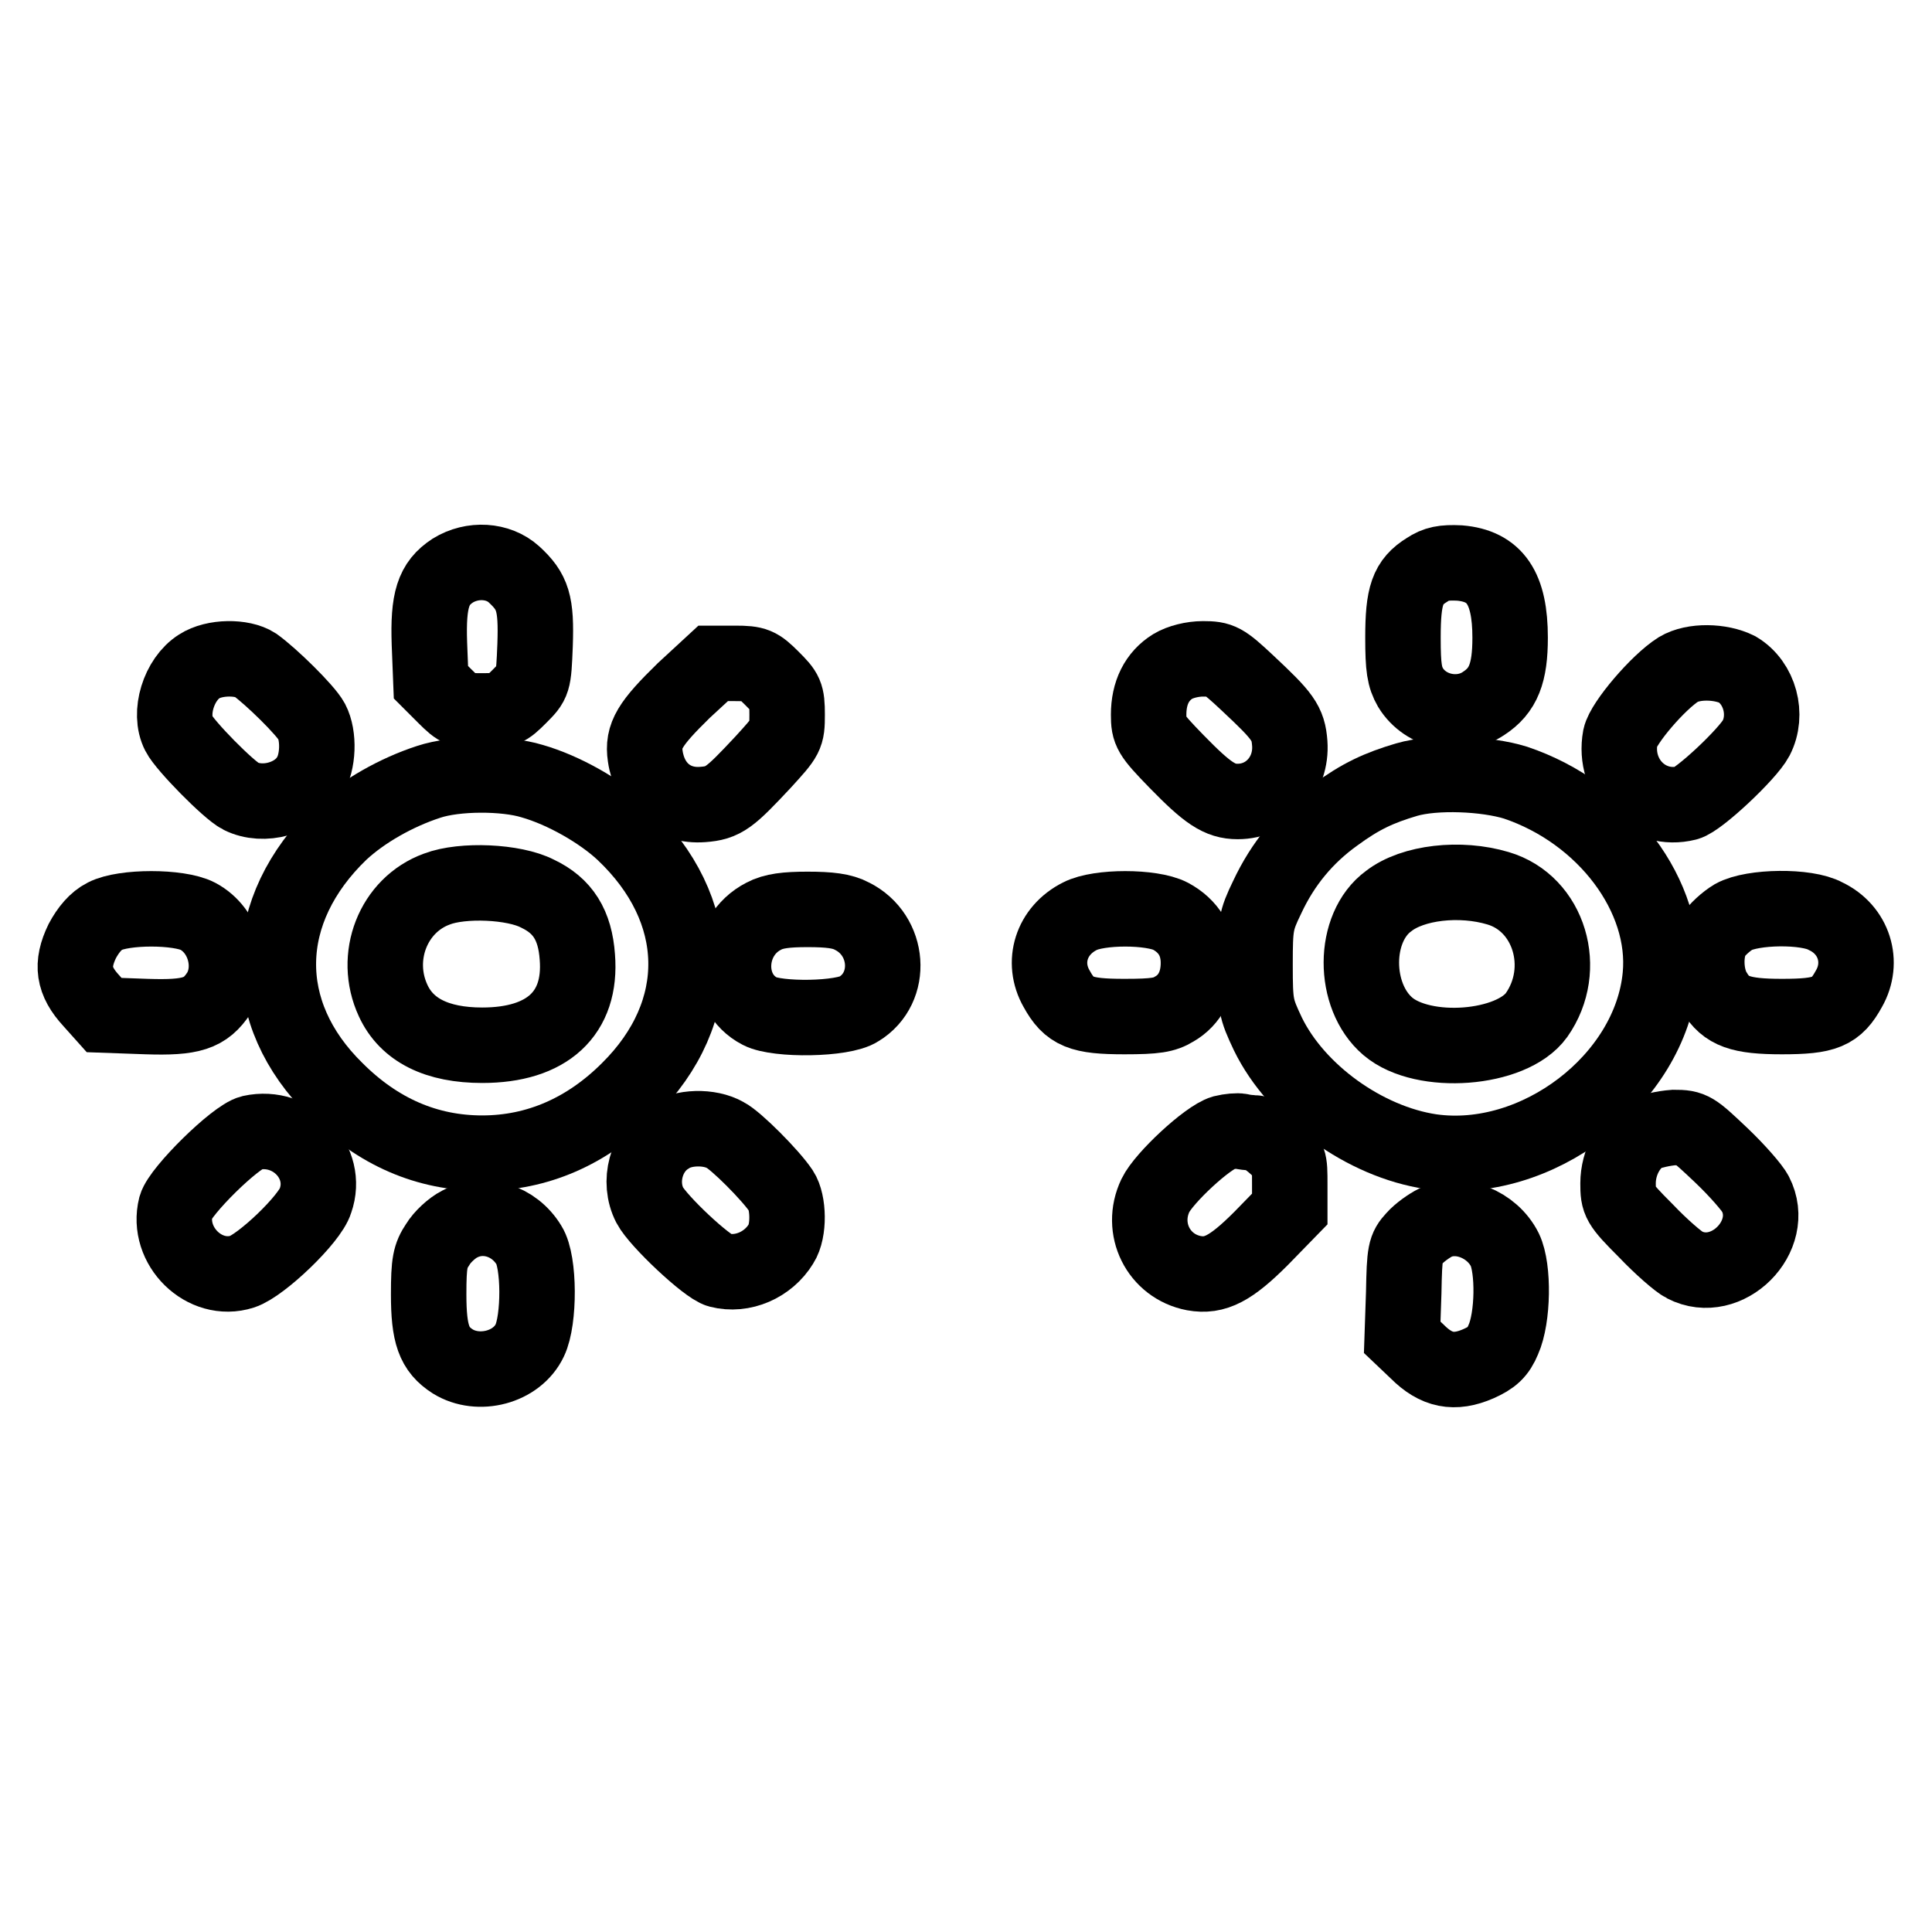 <?xml version="1.0" encoding="utf-8"?>
<!-- Svg Vector Icons : http://www.onlinewebfonts.com/icon -->
<!DOCTYPE svg PUBLIC "-//W3C//DTD SVG 1.1//EN" "http://www.w3.org/Graphics/SVG/1.1/DTD/svg11.dtd">
<svg version="1.1" xmlns="http://www.w3.org/2000/svg" xmlns:xlink="http://www.w3.org/1999/xlink" x="0px" y="0px" viewBox="0 0 256 256" enable-background="new 0 0 256 256" xml:space="preserve">
<g><g><g><path stroke-width="10" fill-opacity="0" stroke="#000000"  d="M60,75.6c-2.6,1.7-3.3,3.9-3.1,9.7l0.2,5.1l1.9,1.9c1.8,1.8,2.1,1.9,4.9,1.9c2.9,0,3.2-0.2,4.9-1.9c1.9-1.9,1.9-1.9,2.1-6.8c0.2-5.6-0.3-7.1-2.8-9.4C66,74.2,62.6,74,60,75.6z"/><path stroke-width="10" fill-opacity="0" stroke="#000000"  d="M189.1,75.5c-2.6,1.6-3.2,3.4-3.2,9c0,4,0.2,5.2,1,6.6c2,3.3,6.6,4.2,9.7,2.1c2.6-1.7,3.5-4,3.5-8.7c0-6.6-2-9.5-6.7-9.9C191.3,74.5,190.3,74.7,189.1,75.5z"/><path stroke-width="10" fill-opacity="0" stroke="#000000"  d="M26.4,88.3c-2.7,1.7-4.1,6.2-2.7,8.9c0.8,1.6,6.6,7.5,8.2,8.3c3,1.5,7.4,0.3,9.1-2.6c1.2-1.9,1.3-5.4,0.3-7.3c-0.8-1.5-5.4-6-7.5-7.5C32.1,87,28.4,87,26.4,88.3z"/><path stroke-width="10" fill-opacity="0" stroke="#000000"  d="M155.4,88.3c-2.1,1.3-3.2,3.5-3.2,6.4c0,2.2,0.2,2.6,3.7,6.2c4.1,4.2,5.7,5.3,8.1,5.3c4.1,0,7.2-3.5,6.9-7.7c-0.2-2.7-0.9-3.6-5.6-8c-3.2-3-3.6-3.2-5.9-3.2C158,87.3,156.4,87.7,155.4,88.3z"/><path stroke-width="10" fill-opacity="0" stroke="#000000"  d="M90.6,91.5c-4.5,4.4-5.5,6-5.1,8.7c0.6,4.1,3.6,6.7,7.6,6.4c2.8-0.2,3.6-0.9,8-5.6c3.1-3.4,3.2-3.5,3.2-6.3c0-2.7-0.2-3-2-4.8c-1.8-1.8-2.2-2-4.9-2h-2.9L90.6,91.5z"/><path stroke-width="10" fill-opacity="0" stroke="#000000"  d="M222.4,88.7c-2.7,1.7-7.3,7.1-7.7,9c-1,5.5,3.6,10,8.8,8.7c1.6-0.4,8.1-6.5,9.2-8.6c1.6-3.1,0.5-7.3-2.5-9.1C228,87.6,224.4,87.5,222.4,88.7z"/><path stroke-width="10" fill-opacity="0" stroke="#000000"  d="M56.8,103.6c-4.3,1.4-8.7,3.9-11.7,6.7c-10.7,10.3-11,23.9-0.6,34.1c5.6,5.6,12.1,8.4,19.4,8.4s13.9-2.9,19.4-8.4c10.4-10.3,10.1-23.9-0.7-34.1c-3-2.8-7.9-5.6-12.1-6.8C66.9,102.4,60.4,102.4,56.8,103.6z M71.2,118.4c3.4,1.6,5,4.2,5.3,8.4c0.6,7.5-4,11.7-12.6,11.7c-6,0-10-2-11.8-5.9c-2.7-5.8,0-12.7,5.8-14.8C61.3,116.5,68.1,116.8,71.2,118.4z"/><path stroke-width="10" fill-opacity="0" stroke="#000000"  d="M186.4,103.3c-3.7,1.1-6.1,2.2-9.5,4.7c-3.9,2.8-6.9,6.4-9,10.9c-1.5,3.1-1.6,3.7-1.6,8.9c0,5.4,0.1,5.8,1.7,9.2c3.8,7.8,12.9,14.3,21.6,15.6c14,2,29.1-9.5,30.4-23.3c1-10.5-7.3-21.6-19.2-25.6C196.9,102.5,190.2,102.2,186.4,103.3z M198.5,117.7c6.8,2,9.4,10.7,5.1,16.8c-3.3,4.6-15,5.5-19.7,1.5c-4.7-4-4.7-13.1,0.1-16.6C187.2,116.9,193.5,116.2,198.5,117.7z"/><path stroke-width="10" fill-opacity="0" stroke="#000000"  d="M13.9,121.4c-1.2,0.6-2.2,1.8-3,3.3c-1.5,3.1-1.2,5.3,1.2,7.9l1.7,1.9l5.6,0.2c6,0.2,7.8-0.4,9.6-3.1c2.1-3.3,0.8-8.3-2.8-10.2C23.7,120.1,16.4,120.1,13.9,121.4z"/><path stroke-width="10" fill-opacity="0" stroke="#000000"  d="M101.2,121.4c-5.1,2.6-5.4,10.1-0.5,12.6c2.3,1.2,11,1.1,13.1-0.3c4.6-2.8,4.1-9.8-0.9-12.3c-1.3-0.7-3-0.9-5.9-0.9C104.2,120.5,102.5,120.7,101.2,121.4z"/><path stroke-width="10" fill-opacity="0" stroke="#000000"  d="M143.1,121.4c-3.8,1.9-5.1,6.1-3.1,9.6c1.7,3.1,3.2,3.7,9,3.7c4.1,0,5.3-0.2,6.6-1c2.1-1.2,3.2-3.4,3.2-6.1c0-2.8-1.3-4.9-3.7-6.2C152.6,120.1,145.6,120.1,143.1,121.4z"/><path stroke-width="10" fill-opacity="0" stroke="#000000"  d="M229.7,121.5c-1,0.6-2.2,1.7-2.7,2.5c-1.2,1.9-1.1,5.5,0.2,7.5c1.5,2.5,3.4,3.2,8.9,3.2c5.8,0,7.2-0.6,8.9-3.7c2-3.5,0.7-7.8-3.1-9.6C239.4,120,232.2,120.1,229.7,121.5z"/><path stroke-width="10" fill-opacity="0" stroke="#000000"  d="M33.3,150.1c-2.1,0.5-9.4,7.7-10,9.8c-1.3,5.2,3.8,10.2,8.8,8.6c2.5-0.8,9-7,9.7-9.4C43.6,154,38.8,148.9,33.3,150.1z"/><path stroke-width="10" fill-opacity="0" stroke="#000000"  d="M88.6,150.6c-3,1.8-4.1,6-2.5,9.1c1.1,2.1,7.6,8.2,9.2,8.6c3.1,0.8,6.5-0.7,8.2-3.5c1.1-1.7,1-5.5,0-7c-1.4-2.1-6-6.7-7.4-7.4C94,149.2,90.5,149.3,88.6,150.6z"/><path stroke-width="10" fill-opacity="0" stroke="#000000"  d="M162.1,150.1c-2.1,0.6-7.9,6-9,8.3c-2.1,4.4,0.4,9.4,5.1,10.3c2.8,0.5,4.9-0.6,8.9-4.6l3.8-3.9v-3.3c0-3.2,0-3.4-1.9-5.1c-1.1-1-2.3-1.7-2.9-1.7c-0.6,0-1.3-0.1-1.7-0.2C164,149.8,162.9,149.9,162.1,150.1z"/><path stroke-width="10" fill-opacity="0" stroke="#000000"  d="M218,150.2c-2.1,1.1-3.6,3.8-3.6,6.6c0,2.4,0.1,2.7,3.7,6.3c2,2.1,4.3,4.1,5.1,4.5c5.6,2.9,12.3-3.8,9.4-9.4c-0.4-0.8-2.4-3.1-4.5-5.1c-3.7-3.5-3.9-3.7-6.3-3.7C220.4,149.5,218.8,149.9,218,150.2z"/><path stroke-width="10" fill-opacity="0" stroke="#000000"  d="M60.9,162.2c-1,0.5-2.3,1.7-2.9,2.7c-1,1.5-1.2,2.4-1.2,6.6c0,5.3,0.7,7.3,3.2,8.9c3.4,2.1,8.5,0.8,10.2-2.8c1.3-2.7,1.3-10.4-0.1-12.6C68.1,161.7,64.1,160.5,60.9,162.2z"/><path stroke-width="10" fill-opacity="0" stroke="#000000"  d="M190.2,162c-0.8,0.4-2.1,1.3-2.8,2.1c-1.2,1.3-1.3,1.8-1.4,7.2l-0.2,5.9l2,1.9c2.5,2.5,4.9,3,8.1,1.6c1.8-0.8,2.6-1.5,3.3-3.2c1.3-2.9,1.4-9.4,0.2-11.9C197.7,162.2,193.4,160.5,190.2,162z"/></g></g></g>
</svg>